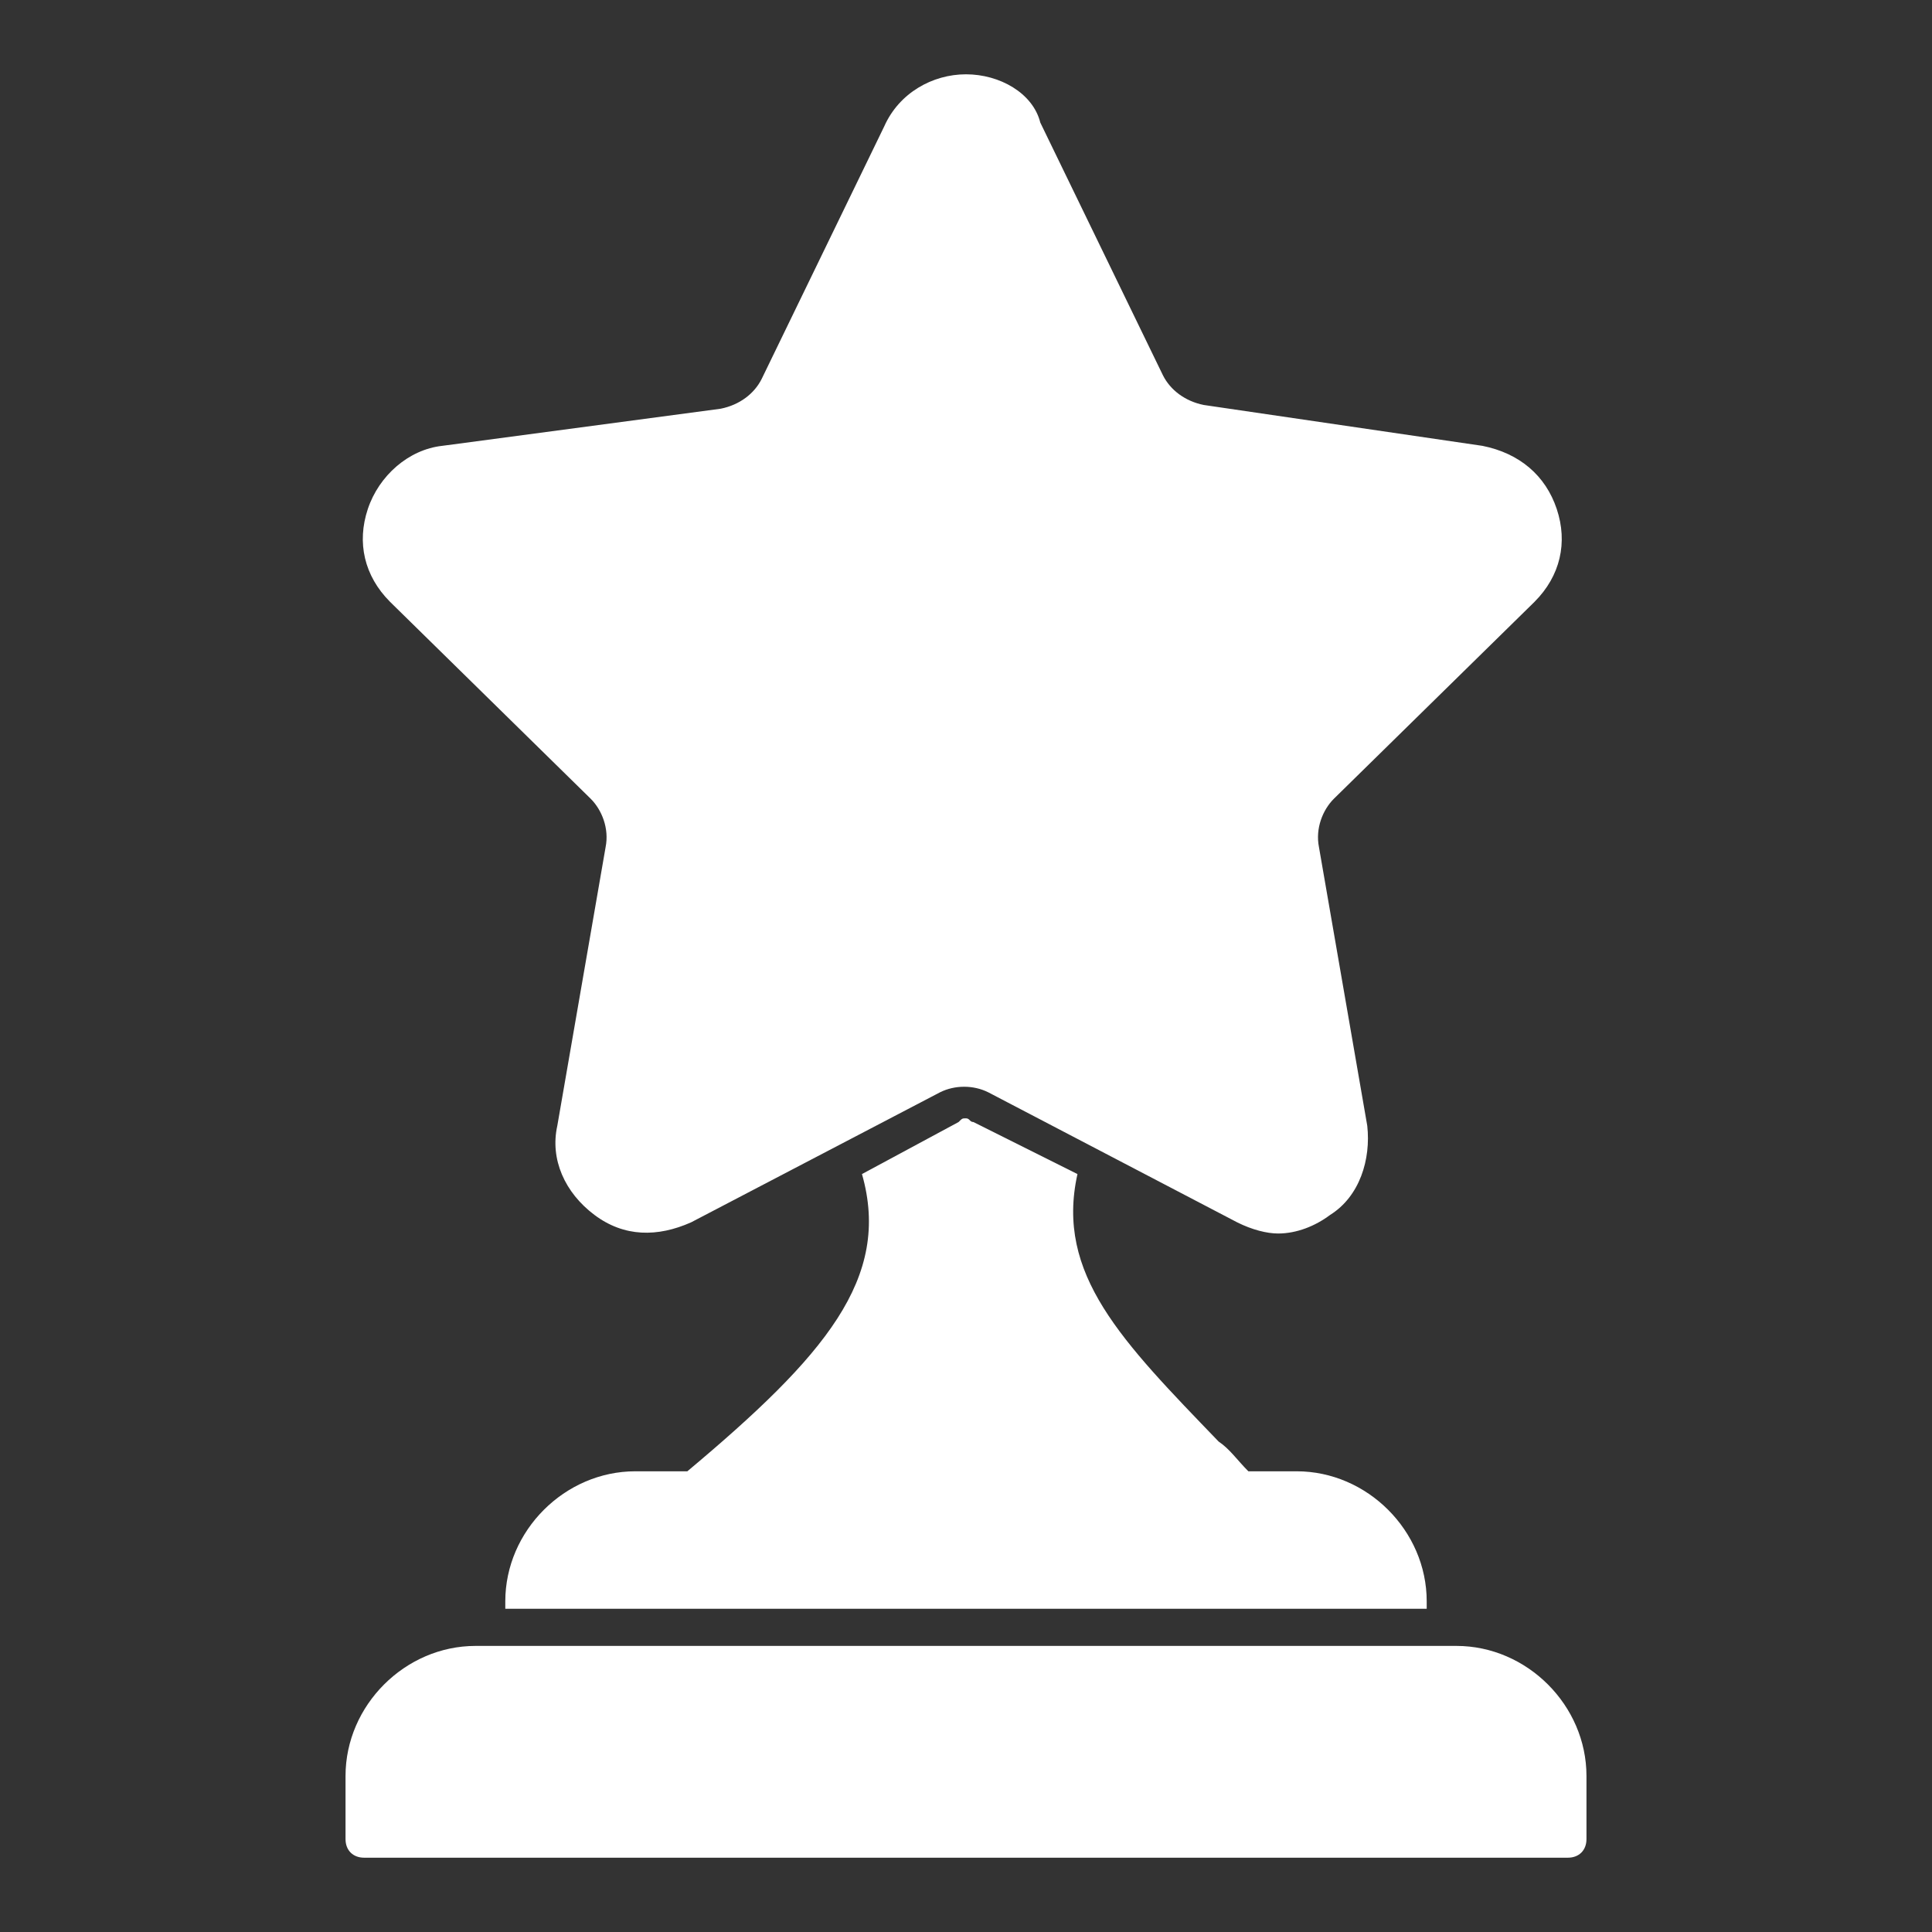 <svg width="52" height="52" viewBox="0 0 52 52" fill="none" xmlns="http://www.w3.org/2000/svg">
<rect x="0" y="0" width="52" height="52" fill="#333333" stroke="none"/>
<path d="M39.2 44.3H12.8C10.9 44.3 9.3 45.9 9.3 47.8V49.5C9.3 49.8 9.5 50 9.8 50H42.2C42.5 50 42.7 49.8 42.7 49.5V47.8C42.7 45.9 41.1 44.3 39.2 44.3Z" fill="white"/>
<path d="M18.5 39.6H17.1C15.2 39.6 13.6 41.2 13.6 43.1V43.3H38.4V43.1C38.4 41.2 36.8 39.6 34.9 39.6H33.6C33.3 39.3 33.1 39 32.8 38.8C30.2 36.1 28.4 34.3 29 31.6L26.2 30.2C26.1 30.2 26.1 30.1 26 30.1C25.9 30.1 25.9 30.1 25.8 30.2L23.2 31.6C24 34.4 22.2 36.5 18.5 39.6Z" fill="white"/>
<path d="M15.9 21.5C16.2 21.8 16.4 22.3 16.3 22.8L15 30.3C14.8 31.2 15.2 32.1 16 32.7C16.8 33.3 17.7 33.3 18.6 32.9L25.3 29.4C25.7 29.2 26.2 29.2 26.6 29.4L33.3 32.9C33.7 33.1 34.1 33.2 34.4 33.2C34.9 33.2 35.4 33 35.8 32.7C36.6 32.2 36.9 31.2 36.8 30.3L35.5 22.8C35.4 22.3 35.6 21.8 35.9 21.5L41.3 16.2C42 15.5 42.2 14.6 41.9 13.7C41.6 12.8 40.9 12.2 39.9 12L32.4 10.9C31.9 10.8 31.5 10.5 31.3 10.1L28 3.3C27.8 2.5 26.9 2 26 2C25.1 2 24.2 2.5 23.8 3.4L20.5 10.2C20.3 10.6 19.9 10.9 19.4 11L11.9 12C11 12.1 10.2 12.8 9.9 13.7C9.6 14.6 9.8 15.5 10.5 16.2L15.9 21.5Z" fill="white"/>
</svg>
